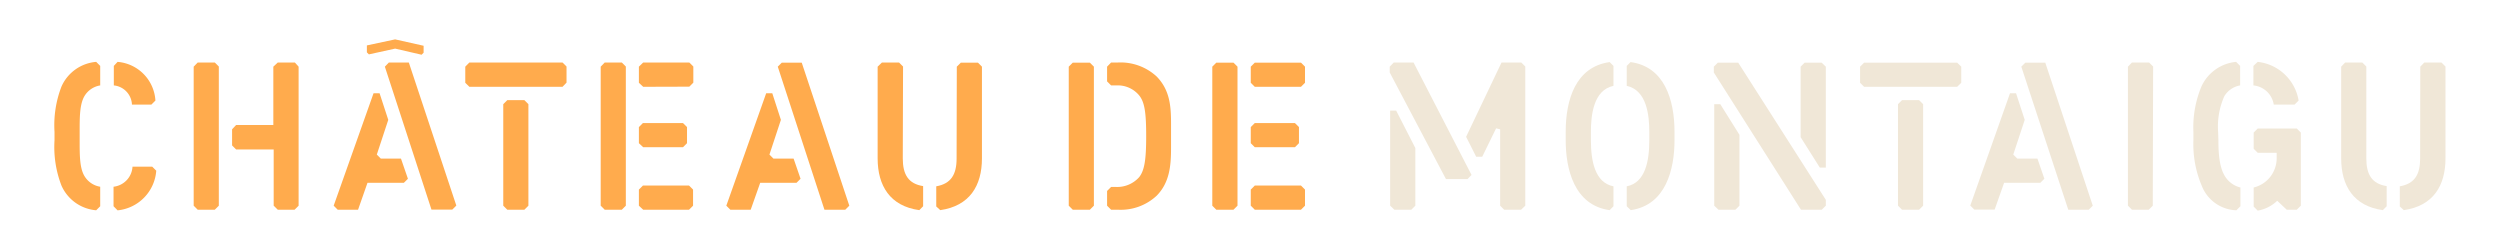 <svg xmlns="http://www.w3.org/2000/svg" viewBox="0 0 360 36"><defs><style>.cls-1{fill:#ffab4d;}.cls-2{fill:#f0e7d7;}</style></defs><g id="MAQ"><path class="cls-1" d="M7.85,19a15.44,15.44,0,0,1,1-6.53,6,6,0,0,1,5-3.56l.58.58V12.3a3.24,3.24,0,0,0-2.27,1.54c-.69,1.19-.69,3-.69,5.16v1.19c0,2.2,0,4,.69,5.16a3.24,3.24,0,0,0,2.27,1.54V29.7l-.58.58a6,6,0,0,1-5-3.56,15.44,15.44,0,0,1-1-6.53ZM16.93,8.91a5.94,5.94,0,0,1,5.45,5.57l-.58.58H19a2.89,2.89,0,0,0-2.61-2.76V9.49ZM16.35,29.7V26.89A3.08,3.08,0,0,0,19.08,24h2.84l.58.58a6.19,6.19,0,0,1-5.57,5.71Z"/><path class="cls-1" d="M31.51,29.62l-.58.58H28.47l-.58-.58V9.6L28.47,9h2.46l.58.58Zm11.49,0-.58.58H40l-.59-.58v-8.1H34l-.58-.58V18.62L34,18h5.36V9.6L40,9h2.46L43,9.6Z"/><path class="cls-1" d="M53.79,13.43h.87l1.25,3.83-1.65,5,.58.58h2.9l1,2.9-.58.58H52.92L51.56,30.2H48.63l-.58-.58Zm-.67-5.6-.29-.29v-1l4.07-.87L61,6.59v1l-.29.29L56.9,7Zm2.3,1.77L56,9h2.87l6.84,20.6-.58.58h-3Z"/><path class="cls-1" d="M67.59,12.5,67,11.92V9.6L67.59,9H81l.58.58v2.32L81,12.5Zm8.5,17.12-.58.58H73.05l-.58-.58V15l.58-.58h2.46l.58.58Z"/><path class="cls-1" d="M90.12,29.62l-.58.58H87.08l-.58-.58V9.6L87.08,9h2.46l.58.58Zm2.5-17.12L92,11.92V9.6L92.62,9h6.64l.58.58v2.32l-.58.58Zm0,8.7L92,20.62V18.3l.58-.58h5.77l.58.58v2.32l-.58.58Zm0,9L92,29.62V27.3l.58-.58h6.64l.58.58v2.32l-.58.58Z"/><path class="cls-1" d="M110.33,13.43h.88l1.24,3.83-1.65,5,.58.58h2.9l1,2.9-.58.58h-5.23L108.1,30.2h-2.93l-.58-.58ZM112,9.6l.58-.58h2.87l6.85,20.6-.58.58h-3Z"/><path class="cls-1" d="M130,22.8c0,2.35.81,3.66,2.93,4V29.7l-.55.56c-4.21-.58-6-3.51-6-7.46V9.6L127,9h2.46l.58.58Zm7.78-13.2.58-.58h2.46l.58.58V22.8c0,3.95-1.77,6.85-6,7.46l-.58-.53v-2.9c2.11-.37,2.93-1.68,2.93-4Z"/><path class="cls-1" d="M157.52,29.62l-.58.58h-2.46l-.58-.58V9.6l.58-.58h2.46l.58.58Zm3.16-2.7a4.24,4.24,0,0,0,3.37-1.42c.78-1,1-2.61,1-5.89s-.2-4.87-1-5.86a4,4,0,0,0-3.31-1.45H160l-.58-.58V9.6L160,9h1a7.67,7.67,0,0,1,5.54,2c1.89,1.92,2.09,4.21,2.09,6.73v3.57c0,2.55-.2,5-2.09,6.9a7.57,7.57,0,0,1-5.54,2h-1l-.58-.58V27.5l.58-.58Z"/><path class="cls-1" d="M178.2,29.62l-.58.58h-2.47l-.58-.58V9.6l.58-.58h2.47l.58.58Zm2.49-17.12-.58-.58V9.6l.58-.58h6.65l.58.58v2.32l-.58.58Zm0,8.7-.58-.58V18.3l.58-.58h5.78l.58.58v2.32l-.58.58Zm0,9-.58-.58V27.3l.58-.58h6.65l.58.58v2.32l-.58.58Z"/><path class="cls-2" d="M211.32,25.79h-3.1l-8.1-15.35V9.6L200.7,9h2.85l8.35,16.19Zm-11.14-9.86h.87l2.76,5.39v8.3l-.58.58h-2.44l-.61-.58Zm19.46,13.69-.6.58H216.6l-.58-.58v-11l-.58-.14-2,4.09h-.87l-1.45-2.87L216.22,9h2.84l.58.58Z"/><path class="cls-2" d="M229.09,20.19c0,3,.58,6.12,3.25,6.64V29.7l-.55.56c-5.11-.7-6.33-5.92-6.33-10.07V19c0-4.64,1.42-9.37,6.33-10.06l.55.55v2.87c-2.9.61-3.25,4.26-3.25,6.64ZM237.5,19c0-2.38-.35-6-3.25-6.64V9.49l.55-.55c4.88.66,6.33,5.42,6.33,10.06v1.19c0,4.15-1.22,9.34-6.3,10.07l-.58-.56V26.83c2.67-.52,3.25-3.62,3.25-6.64Z"/><path class="cls-2" d="M262.92,28.78v.84l-.58.58h-3L246.79,10.44V9.6l.58-.58h2.93ZM246.85,15h.87l2.76,4.41V29.62l-.58.58h-2.44l-.61-.58Zm16.07,9.13h-.87l-2.76-4.38V9.6l.58-.58h2.44l.61.58Z"/><path class="cls-2" d="M268.43,12.5l-.58-.58V9.6l.58-.58h13.4l.59.58v2.32l-.59.58Zm8.5,17.12-.58.58h-2.46l-.58-.58V15l.58-.58h2.46l.58.58Z"/><path class="cls-2" d="M289.44,13.43h.87l1.25,3.83-1.65,5,.58.58h2.9l1,2.9-.58.58h-5.22l-1.36,3.86h-2.93l-.58-.58Zm1.63-3.83.58-.58h2.87l6.84,20.6-.58.58h-2.95Z"/><path class="cls-2" d="M310,29.62l-.58.58H307l-.58-.58V9.6L307,9h2.47l.58.58Z"/><path class="cls-2" d="M319.45,20.19c0,2.26.21,4.09,1,5.28A3.63,3.63,0,0,0,322.62,27V29.7l-.58.58a5.54,5.54,0,0,1-5-3.56,15.31,15.31,0,0,1-1.19-6.53V19A15.31,15.31,0,0,1,317,12.47a6.11,6.11,0,0,1,5-3.56l.58.58V12.3a3.33,3.33,0,0,0-2.27,1.54,10.71,10.71,0,0,0-.9,5.16Zm5.66-11.28A6.71,6.71,0,0,1,331,14.48l-.58.58h-3a3.28,3.28,0,0,0-2.93-2.76V9.49Zm2.81,20a5.36,5.36,0,0,1-2.81,1.42l-.58-.58V27a4.33,4.33,0,0,0,3.31-4.24V22h-2.73l-.58-.58V19.09l.58-.58h5.63l.58.58V29.62l-.58.58h-1.45Z"/><path class="cls-2" d="M340.75,22.8c0,2.35.81,3.66,2.93,4V29.7l-.55.56c-4.21-.58-6-3.51-6-7.46V9.6L337.7,9h2.47l.58.58Zm7.77-13.2L349.1,9h2.47l.58.58V22.8c0,3.95-1.77,6.85-6,7.46l-.58-.53v-2.9c2.12-.37,2.93-1.68,2.93-4Z"/></g></svg>